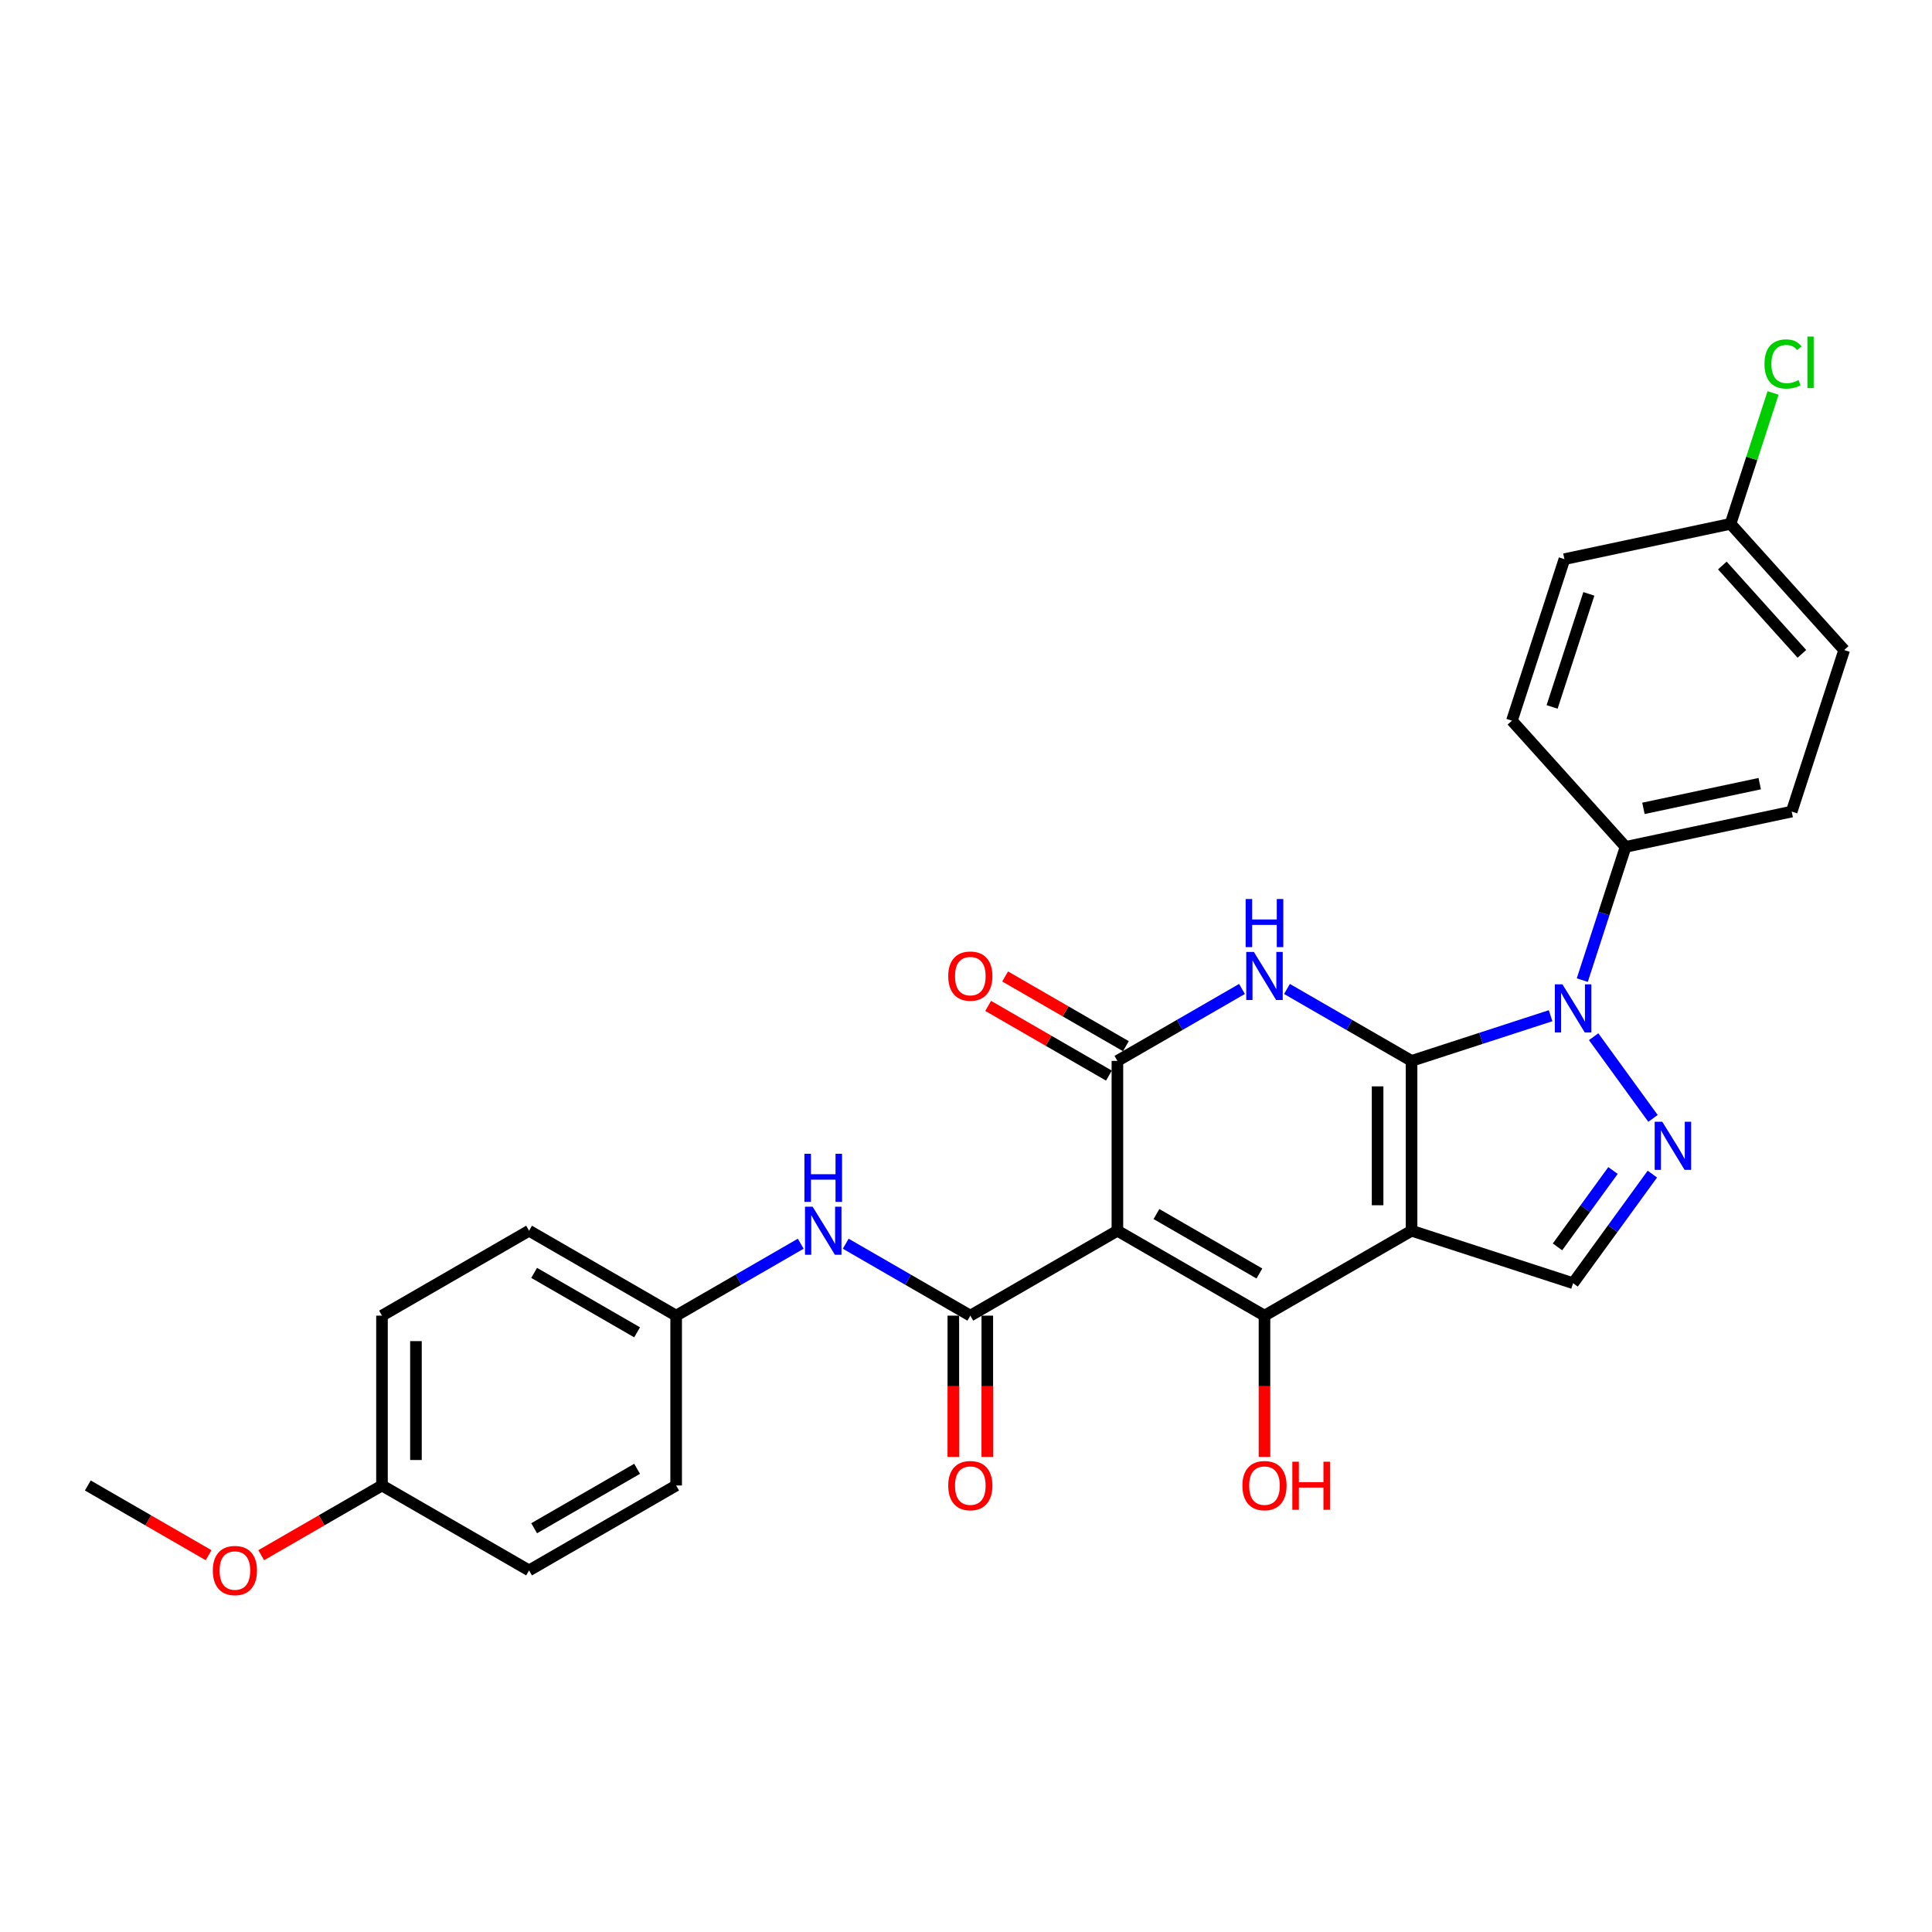 <?xml version='1.0' encoding='iso-8859-1'?>
<svg version='1.1' baseProfile='full'
              xmlns='http://www.w3.org/2000/svg'
                      xmlns:rdkit='http://www.rdkit.org/xml'
                      xmlns:xlink='http://www.w3.org/1999/xlink'
                  xml:space='preserve'
width='1000px' height='1000px' viewBox='0 0 1000 1000'>
<!-- END OF HEADER -->
<rect style='opacity:1.0;fill:#FFFFFF;stroke:none' width='1000' height='1000' x='0' y='0'> </rect>
<path class='bond-0' d='M 730.625,549.116 L 730.625,637.023' style='fill:none;fill-rule:evenodd;stroke:#000000;stroke-width:6px;stroke-linecap:butt;stroke-linejoin:miter;stroke-opacity:1' />
<path class='bond-0' d='M 713.043,562.302 L 713.043,623.837' style='fill:none;fill-rule:evenodd;stroke:#000000;stroke-width:6px;stroke-linecap:butt;stroke-linejoin:miter;stroke-opacity:1' />
<path class='bond-2' d='M 730.625,549.116 L 698.379,530.499' style='fill:none;fill-rule:evenodd;stroke:#000000;stroke-width:6px;stroke-linecap:butt;stroke-linejoin:miter;stroke-opacity:1' />
<path class='bond-2' d='M 698.379,530.499 L 666.133,511.882' style='fill:none;fill-rule:evenodd;stroke:#0000FF;stroke-width:6px;stroke-linecap:butt;stroke-linejoin:miter;stroke-opacity:1' />
<path class='bond-4' d='M 730.625,549.116 L 766.607,537.424' style='fill:none;fill-rule:evenodd;stroke:#000000;stroke-width:6px;stroke-linecap:butt;stroke-linejoin:miter;stroke-opacity:1' />
<path class='bond-4' d='M 766.607,537.424 L 802.59,525.733' style='fill:none;fill-rule:evenodd;stroke:#0000FF;stroke-width:6px;stroke-linecap:butt;stroke-linejoin:miter;stroke-opacity:1' />
<path class='bond-3' d='M 730.625,637.023 L 654.495,680.977' style='fill:none;fill-rule:evenodd;stroke:#000000;stroke-width:6px;stroke-linecap:butt;stroke-linejoin:miter;stroke-opacity:1' />
<path class='bond-8' d='M 730.625,637.023 L 814.229,664.188' style='fill:none;fill-rule:evenodd;stroke:#000000;stroke-width:6px;stroke-linecap:butt;stroke-linejoin:miter;stroke-opacity:1' />
<path class='bond-1' d='M 578.365,637.023 L 578.365,549.116' style='fill:none;fill-rule:evenodd;stroke:#000000;stroke-width:6px;stroke-linecap:butt;stroke-linejoin:miter;stroke-opacity:1' />
<path class='bond-7' d='M 578.365,637.023 L 502.235,680.977' style='fill:none;fill-rule:evenodd;stroke:#000000;stroke-width:6px;stroke-linecap:butt;stroke-linejoin:miter;stroke-opacity:1' />
<path class='bond-29' d='M 578.365,637.023 L 654.495,680.977' style='fill:none;fill-rule:evenodd;stroke:#000000;stroke-width:6px;stroke-linecap:butt;stroke-linejoin:miter;stroke-opacity:1' />
<path class='bond-29' d='M 598.575,628.39 L 651.866,659.158' style='fill:none;fill-rule:evenodd;stroke:#000000;stroke-width:6px;stroke-linecap:butt;stroke-linejoin:miter;stroke-opacity:1' />
<path class='bond-5' d='M 642.856,511.882 L 610.61,530.499' style='fill:none;fill-rule:evenodd;stroke:#0000FF;stroke-width:6px;stroke-linecap:butt;stroke-linejoin:miter;stroke-opacity:1' />
<path class='bond-5' d='M 610.61,530.499 L 578.365,549.116' style='fill:none;fill-rule:evenodd;stroke:#000000;stroke-width:6px;stroke-linecap:butt;stroke-linejoin:miter;stroke-opacity:1' />
<path class='bond-13' d='M 654.495,680.977 L 654.495,717.537' style='fill:none;fill-rule:evenodd;stroke:#000000;stroke-width:6px;stroke-linecap:butt;stroke-linejoin:miter;stroke-opacity:1' />
<path class='bond-13' d='M 654.495,717.537 L 654.495,754.098' style='fill:none;fill-rule:evenodd;stroke:#FF0000;stroke-width:6px;stroke-linecap:butt;stroke-linejoin:miter;stroke-opacity:1' />
<path class='bond-6' d='M 824.87,536.596 L 855.588,578.877' style='fill:none;fill-rule:evenodd;stroke:#0000FF;stroke-width:6px;stroke-linecap:butt;stroke-linejoin:miter;stroke-opacity:1' />
<path class='bond-10' d='M 818.988,507.305 L 830.191,472.826' style='fill:none;fill-rule:evenodd;stroke:#0000FF;stroke-width:6px;stroke-linecap:butt;stroke-linejoin:miter;stroke-opacity:1' />
<path class='bond-10' d='M 830.191,472.826 L 841.394,438.346' style='fill:none;fill-rule:evenodd;stroke:#000000;stroke-width:6px;stroke-linecap:butt;stroke-linejoin:miter;stroke-opacity:1' />
<path class='bond-11' d='M 582.76,541.503 L 551.508,523.459' style='fill:none;fill-rule:evenodd;stroke:#000000;stroke-width:6px;stroke-linecap:butt;stroke-linejoin:miter;stroke-opacity:1' />
<path class='bond-11' d='M 551.508,523.459 L 520.256,505.416' style='fill:none;fill-rule:evenodd;stroke:#FF0000;stroke-width:6px;stroke-linecap:butt;stroke-linejoin:miter;stroke-opacity:1' />
<path class='bond-11' d='M 573.969,556.729 L 542.717,538.685' style='fill:none;fill-rule:evenodd;stroke:#000000;stroke-width:6px;stroke-linecap:butt;stroke-linejoin:miter;stroke-opacity:1' />
<path class='bond-11' d='M 542.717,538.685 L 511.465,520.642' style='fill:none;fill-rule:evenodd;stroke:#FF0000;stroke-width:6px;stroke-linecap:butt;stroke-linejoin:miter;stroke-opacity:1' />
<path class='bond-28' d='M 855.26,607.715 L 834.744,635.951' style='fill:none;fill-rule:evenodd;stroke:#0000FF;stroke-width:6px;stroke-linecap:butt;stroke-linejoin:miter;stroke-opacity:1' />
<path class='bond-28' d='M 834.744,635.951 L 814.229,664.188' style='fill:none;fill-rule:evenodd;stroke:#000000;stroke-width:6px;stroke-linecap:butt;stroke-linejoin:miter;stroke-opacity:1' />
<path class='bond-28' d='M 834.881,605.852 L 820.521,625.617' style='fill:none;fill-rule:evenodd;stroke:#0000FF;stroke-width:6px;stroke-linecap:butt;stroke-linejoin:miter;stroke-opacity:1' />
<path class='bond-28' d='M 820.521,625.617 L 806.16,645.383' style='fill:none;fill-rule:evenodd;stroke:#000000;stroke-width:6px;stroke-linecap:butt;stroke-linejoin:miter;stroke-opacity:1' />
<path class='bond-9' d='M 502.235,680.977 L 469.989,662.36' style='fill:none;fill-rule:evenodd;stroke:#000000;stroke-width:6px;stroke-linecap:butt;stroke-linejoin:miter;stroke-opacity:1' />
<path class='bond-9' d='M 469.989,662.36 L 437.743,643.743' style='fill:none;fill-rule:evenodd;stroke:#0000FF;stroke-width:6px;stroke-linecap:butt;stroke-linejoin:miter;stroke-opacity:1' />
<path class='bond-12' d='M 493.444,680.977 L 493.444,717.537' style='fill:none;fill-rule:evenodd;stroke:#000000;stroke-width:6px;stroke-linecap:butt;stroke-linejoin:miter;stroke-opacity:1' />
<path class='bond-12' d='M 493.444,717.537 L 493.444,754.098' style='fill:none;fill-rule:evenodd;stroke:#FF0000;stroke-width:6px;stroke-linecap:butt;stroke-linejoin:miter;stroke-opacity:1' />
<path class='bond-12' d='M 511.025,680.977 L 511.025,717.537' style='fill:none;fill-rule:evenodd;stroke:#000000;stroke-width:6px;stroke-linecap:butt;stroke-linejoin:miter;stroke-opacity:1' />
<path class='bond-12' d='M 511.025,717.537 L 511.025,754.098' style='fill:none;fill-rule:evenodd;stroke:#FF0000;stroke-width:6px;stroke-linecap:butt;stroke-linejoin:miter;stroke-opacity:1' />
<path class='bond-16' d='M 414.466,643.743 L 382.22,662.36' style='fill:none;fill-rule:evenodd;stroke:#0000FF;stroke-width:6px;stroke-linecap:butt;stroke-linejoin:miter;stroke-opacity:1' />
<path class='bond-16' d='M 382.22,662.36 L 349.975,680.977' style='fill:none;fill-rule:evenodd;stroke:#000000;stroke-width:6px;stroke-linecap:butt;stroke-linejoin:miter;stroke-opacity:1' />
<path class='bond-14' d='M 841.394,438.346 L 927.381,420.069' style='fill:none;fill-rule:evenodd;stroke:#000000;stroke-width:6px;stroke-linecap:butt;stroke-linejoin:miter;stroke-opacity:1' />
<path class='bond-14' d='M 850.637,418.407 L 910.827,405.613' style='fill:none;fill-rule:evenodd;stroke:#000000;stroke-width:6px;stroke-linecap:butt;stroke-linejoin:miter;stroke-opacity:1' />
<path class='bond-15' d='M 841.394,438.346 L 782.573,373.018' style='fill:none;fill-rule:evenodd;stroke:#000000;stroke-width:6px;stroke-linecap:butt;stroke-linejoin:miter;stroke-opacity:1' />
<path class='bond-20' d='M 927.381,420.069 L 954.545,336.464' style='fill:none;fill-rule:evenodd;stroke:#000000;stroke-width:6px;stroke-linecap:butt;stroke-linejoin:miter;stroke-opacity:1' />
<path class='bond-19' d='M 782.573,373.018 L 809.738,289.413' style='fill:none;fill-rule:evenodd;stroke:#000000;stroke-width:6px;stroke-linecap:butt;stroke-linejoin:miter;stroke-opacity:1' />
<path class='bond-19' d='M 803.368,365.91 L 822.384,307.387' style='fill:none;fill-rule:evenodd;stroke:#000000;stroke-width:6px;stroke-linecap:butt;stroke-linejoin:miter;stroke-opacity:1' />
<path class='bond-22' d='M 349.975,680.977 L 349.975,768.884' style='fill:none;fill-rule:evenodd;stroke:#000000;stroke-width:6px;stroke-linecap:butt;stroke-linejoin:miter;stroke-opacity:1' />
<path class='bond-23' d='M 349.975,680.977 L 273.845,637.023' style='fill:none;fill-rule:evenodd;stroke:#000000;stroke-width:6px;stroke-linecap:butt;stroke-linejoin:miter;stroke-opacity:1' />
<path class='bond-23' d='M 329.764,689.61 L 276.473,658.842' style='fill:none;fill-rule:evenodd;stroke:#000000;stroke-width:6px;stroke-linecap:butt;stroke-linejoin:miter;stroke-opacity:1' />
<path class='bond-17' d='M 895.724,271.136 L 809.738,289.413' style='fill:none;fill-rule:evenodd;stroke:#000000;stroke-width:6px;stroke-linecap:butt;stroke-linejoin:miter;stroke-opacity:1' />
<path class='bond-21' d='M 895.724,271.136 L 906.73,237.263' style='fill:none;fill-rule:evenodd;stroke:#000000;stroke-width:6px;stroke-linecap:butt;stroke-linejoin:miter;stroke-opacity:1' />
<path class='bond-21' d='M 906.73,237.263 L 917.736,203.39' style='fill:none;fill-rule:evenodd;stroke:#00CC00;stroke-width:6px;stroke-linecap:butt;stroke-linejoin:miter;stroke-opacity:1' />
<path class='bond-30' d='M 895.724,271.136 L 954.545,336.464' style='fill:none;fill-rule:evenodd;stroke:#000000;stroke-width:6px;stroke-linecap:butt;stroke-linejoin:miter;stroke-opacity:1' />
<path class='bond-30' d='M 891.482,292.7 L 932.657,338.429' style='fill:none;fill-rule:evenodd;stroke:#000000;stroke-width:6px;stroke-linecap:butt;stroke-linejoin:miter;stroke-opacity:1' />
<path class='bond-18' d='M 197.715,768.884 L 197.715,680.977' style='fill:none;fill-rule:evenodd;stroke:#000000;stroke-width:6px;stroke-linecap:butt;stroke-linejoin:miter;stroke-opacity:1' />
<path class='bond-18' d='M 215.296,755.698 L 215.296,694.163' style='fill:none;fill-rule:evenodd;stroke:#000000;stroke-width:6px;stroke-linecap:butt;stroke-linejoin:miter;stroke-opacity:1' />
<path class='bond-26' d='M 197.715,768.884 L 166.462,786.928' style='fill:none;fill-rule:evenodd;stroke:#000000;stroke-width:6px;stroke-linecap:butt;stroke-linejoin:miter;stroke-opacity:1' />
<path class='bond-26' d='M 166.462,786.928 L 135.21,804.971' style='fill:none;fill-rule:evenodd;stroke:#FF0000;stroke-width:6px;stroke-linecap:butt;stroke-linejoin:miter;stroke-opacity:1' />
<path class='bond-31' d='M 197.715,768.884 L 273.845,812.838' style='fill:none;fill-rule:evenodd;stroke:#000000;stroke-width:6px;stroke-linecap:butt;stroke-linejoin:miter;stroke-opacity:1' />
<path class='bond-24' d='M 349.975,768.884 L 273.845,812.838' style='fill:none;fill-rule:evenodd;stroke:#000000;stroke-width:6px;stroke-linecap:butt;stroke-linejoin:miter;stroke-opacity:1' />
<path class='bond-24' d='M 329.764,760.251 L 276.473,791.019' style='fill:none;fill-rule:evenodd;stroke:#000000;stroke-width:6px;stroke-linecap:butt;stroke-linejoin:miter;stroke-opacity:1' />
<path class='bond-25' d='M 273.845,637.023 L 197.715,680.977' style='fill:none;fill-rule:evenodd;stroke:#000000;stroke-width:6px;stroke-linecap:butt;stroke-linejoin:miter;stroke-opacity:1' />
<path class='bond-27' d='M 107.959,804.971 L 76.707,786.928' style='fill:none;fill-rule:evenodd;stroke:#FF0000;stroke-width:6px;stroke-linecap:butt;stroke-linejoin:miter;stroke-opacity:1' />
<path class='bond-27' d='M 76.707,786.928 L 45.455,768.884' style='fill:none;fill-rule:evenodd;stroke:#000000;stroke-width:6px;stroke-linecap:butt;stroke-linejoin:miter;stroke-opacity:1' />
<path  class='atom-3' d='M 648.992 492.714
L 657.149 505.9
Q 657.958 507.202, 659.259 509.557
Q 660.56 511.913, 660.63 512.054
L 660.63 492.714
L 663.936 492.714
L 663.936 517.61
L 660.525 517.61
L 651.769 503.193
Q 650.75 501.505, 649.66 499.571
Q 648.605 497.637, 648.288 497.039
L 648.288 517.61
L 645.053 517.61
L 645.053 492.714
L 648.992 492.714
' fill='#0000FF'/>
<path  class='atom-3' d='M 644.754 465.329
L 648.13 465.329
L 648.13 475.914
L 660.859 475.914
L 660.859 465.329
L 664.235 465.329
L 664.235 490.225
L 660.859 490.225
L 660.859 478.727
L 648.13 478.727
L 648.13 490.225
L 644.754 490.225
L 644.754 465.329
' fill='#0000FF'/>
<path  class='atom-5' d='M 808.726 509.503
L 816.884 522.689
Q 817.693 523.99, 818.994 526.346
Q 820.295 528.702, 820.365 528.843
L 820.365 509.503
L 823.671 509.503
L 823.671 534.399
L 820.26 534.399
L 811.504 519.982
Q 810.485 518.294, 809.394 516.36
Q 808.34 514.426, 808.023 513.828
L 808.023 534.399
L 804.788 534.399
L 804.788 509.503
L 808.726 509.503
' fill='#0000FF'/>
<path  class='atom-7' d='M 860.397 580.622
L 868.555 593.808
Q 869.364 595.109, 870.665 597.465
Q 871.966 599.821, 872.036 599.961
L 872.036 580.622
L 875.341 580.622
L 875.341 605.517
L 871.93 605.517
L 863.175 591.1
Q 862.155 589.412, 861.065 587.478
Q 860.01 585.545, 859.694 584.947
L 859.694 605.517
L 856.459 605.517
L 856.459 580.622
L 860.397 580.622
' fill='#0000FF'/>
<path  class='atom-10' d='M 420.602 624.575
L 428.759 637.761
Q 429.568 639.063, 430.869 641.418
Q 432.17 643.774, 432.24 643.915
L 432.24 624.575
L 435.546 624.575
L 435.546 649.471
L 432.135 649.471
L 423.379 635.054
Q 422.36 633.366, 421.27 631.432
Q 420.215 629.498, 419.898 628.9
L 419.898 649.471
L 416.663 649.471
L 416.663 624.575
L 420.602 624.575
' fill='#0000FF'/>
<path  class='atom-10' d='M 416.364 597.19
L 419.74 597.19
L 419.74 607.775
L 432.469 607.775
L 432.469 597.19
L 435.845 597.19
L 435.845 622.086
L 432.469 622.086
L 432.469 610.588
L 419.74 610.588
L 419.74 622.086
L 416.364 622.086
L 416.364 597.19
' fill='#0000FF'/>
<path  class='atom-12' d='M 490.807 505.232
Q 490.807 499.255, 493.76 495.914
Q 496.714 492.574, 502.235 492.574
Q 507.755 492.574, 510.709 495.914
Q 513.662 499.255, 513.662 505.232
Q 513.662 511.28, 510.674 514.726
Q 507.685 518.137, 502.235 518.137
Q 496.749 518.137, 493.76 514.726
Q 490.807 511.316, 490.807 505.232
M 502.235 515.324
Q 506.032 515.324, 508.072 512.792
Q 510.146 510.226, 510.146 505.232
Q 510.146 500.345, 508.072 497.883
Q 506.032 495.387, 502.235 495.387
Q 498.437 495.387, 496.362 497.848
Q 494.323 500.31, 494.323 505.232
Q 494.323 510.261, 496.362 512.792
Q 498.437 515.324, 502.235 515.324
' fill='#FF0000'/>
<path  class='atom-13' d='M 490.807 768.954
Q 490.807 762.977, 493.76 759.636
Q 496.714 756.296, 502.235 756.296
Q 507.755 756.296, 510.709 759.636
Q 513.662 762.977, 513.662 768.954
Q 513.662 775.002, 510.674 778.448
Q 507.685 781.859, 502.235 781.859
Q 496.749 781.859, 493.76 778.448
Q 490.807 775.038, 490.807 768.954
M 502.235 779.046
Q 506.032 779.046, 508.072 776.514
Q 510.146 773.948, 510.146 768.954
Q 510.146 764.067, 508.072 761.605
Q 506.032 759.109, 502.235 759.109
Q 498.437 759.109, 496.362 761.57
Q 494.323 764.032, 494.323 768.954
Q 494.323 773.983, 496.362 776.514
Q 498.437 779.046, 502.235 779.046
' fill='#FF0000'/>
<path  class='atom-14' d='M 643.067 768.954
Q 643.067 762.977, 646.02 759.636
Q 648.974 756.296, 654.495 756.296
Q 660.015 756.296, 662.969 759.636
Q 665.922 762.977, 665.922 768.954
Q 665.922 775.002, 662.934 778.448
Q 659.945 781.859, 654.495 781.859
Q 649.009 781.859, 646.02 778.448
Q 643.067 775.038, 643.067 768.954
M 654.495 779.046
Q 658.292 779.046, 660.332 776.514
Q 662.406 773.948, 662.406 768.954
Q 662.406 764.067, 660.332 761.605
Q 658.292 759.109, 654.495 759.109
Q 650.697 759.109, 648.622 761.57
Q 646.583 764.032, 646.583 768.954
Q 646.583 773.983, 648.622 776.514
Q 650.697 779.046, 654.495 779.046
' fill='#FF0000'/>
<path  class='atom-14' d='M 668.911 756.577
L 672.287 756.577
L 672.287 767.161
L 685.016 767.161
L 685.016 756.577
L 688.392 756.577
L 688.392 781.472
L 685.016 781.472
L 685.016 769.974
L 672.287 769.974
L 672.287 781.472
L 668.911 781.472
L 668.911 756.577
' fill='#FF0000'/>
<path  class='atom-22' d='M 913.289 188.393
Q 913.289 182.204, 916.173 178.969
Q 919.091 175.699, 924.612 175.699
Q 929.746 175.699, 932.488 179.321
L 930.168 181.22
Q 928.163 178.582, 924.612 178.582
Q 920.849 178.582, 918.845 181.114
Q 916.876 183.611, 916.876 188.393
Q 916.876 193.316, 918.915 195.847
Q 920.99 198.379, 924.999 198.379
Q 927.741 198.379, 930.941 196.727
L 931.926 199.364
Q 930.625 200.208, 928.656 200.7
Q 926.686 201.192, 924.506 201.192
Q 919.091 201.192, 916.173 197.887
Q 913.289 194.582, 913.289 188.393
' fill='#00CC00'/>
<path  class='atom-22' d='M 935.512 174.187
L 938.747 174.187
L 938.747 200.876
L 935.512 200.876
L 935.512 174.187
' fill='#00CC00'/>
<path  class='atom-27' d='M 110.157 812.908
Q 110.157 806.93, 113.11 803.59
Q 116.064 800.249, 121.585 800.249
Q 127.105 800.249, 130.059 803.59
Q 133.012 806.93, 133.012 812.908
Q 133.012 818.956, 130.024 822.402
Q 127.035 825.813, 121.585 825.813
Q 116.099 825.813, 113.11 822.402
Q 110.157 818.991, 110.157 812.908
M 121.585 823
Q 125.382 823, 127.422 820.468
Q 129.496 817.901, 129.496 812.908
Q 129.496 808.02, 127.422 805.559
Q 125.382 803.062, 121.585 803.062
Q 117.787 803.062, 115.712 805.524
Q 113.673 807.985, 113.673 812.908
Q 113.673 817.936, 115.712 820.468
Q 117.787 823, 121.585 823
' fill='#FF0000'/>
</svg>
